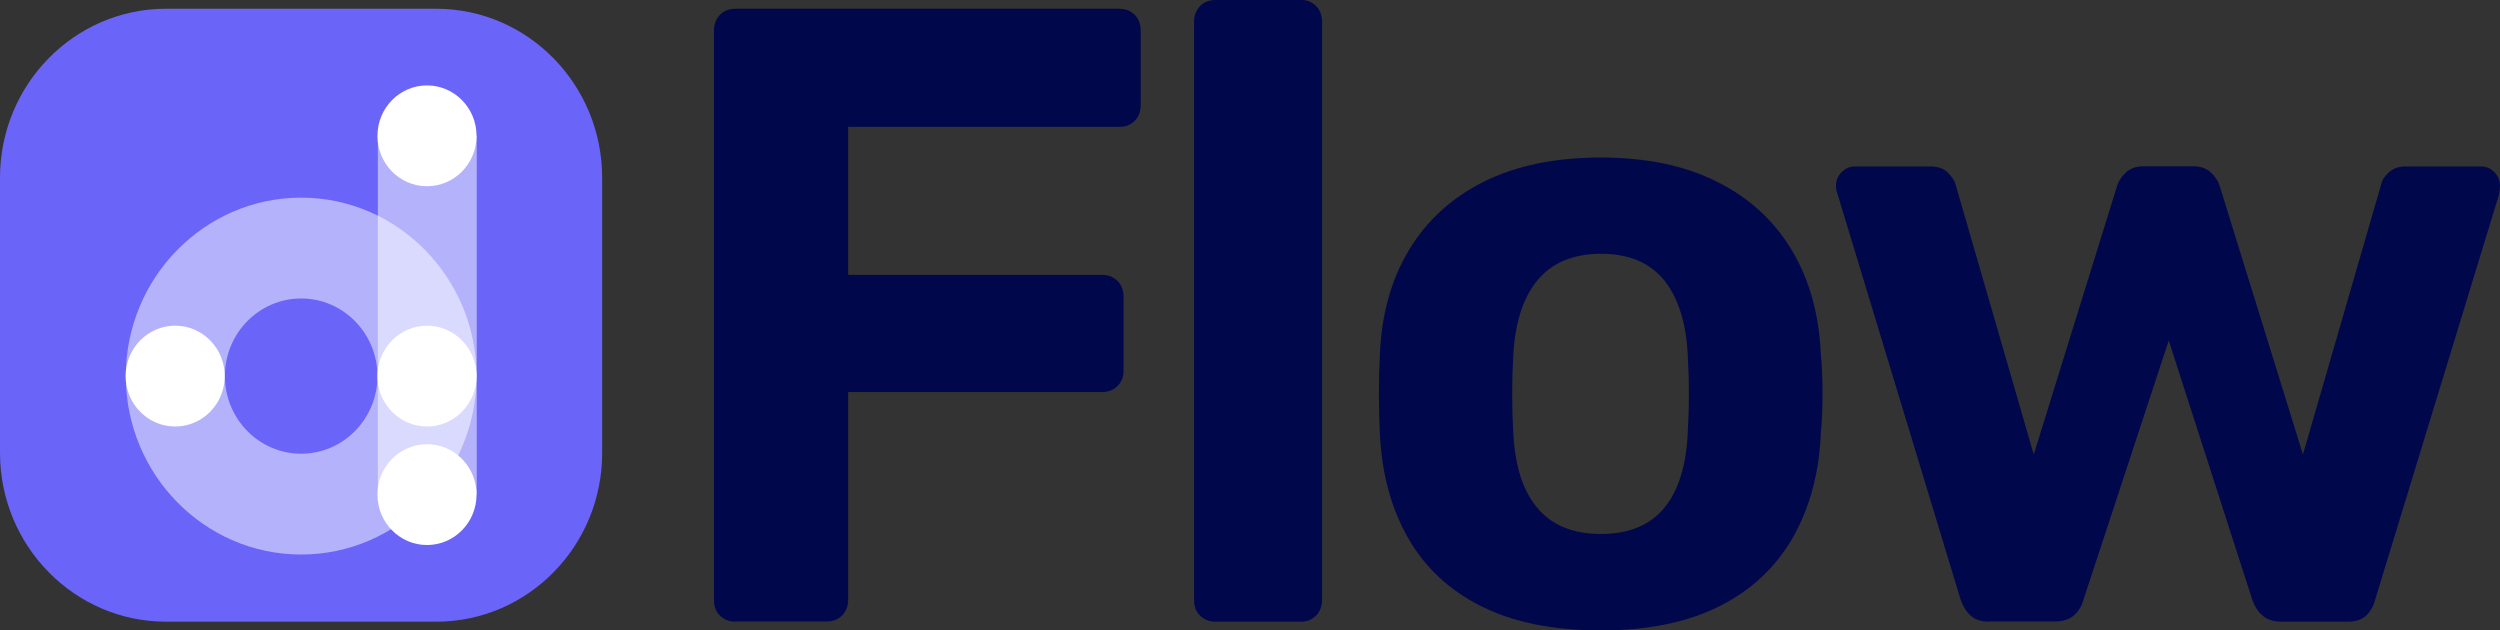 <svg width="115" height="29" viewBox="0 0 115 29" fill="none" xmlns="http://www.w3.org/2000/svg">
<rect x="0" y="0" width="115" height="29" fill="#333333" stroke="none"/>
<g clip-path="url(#clip0_223_612)">
<path d="M33.831 28.597C33.538 28.597 33.306 28.501 33.117 28.317C32.928 28.134 32.842 27.889 32.842 27.591V1.409C32.842 1.111 32.936 0.875 33.117 0.682C33.298 0.499 33.538 0.402 33.831 0.402H51.485C51.778 0.402 52.01 0.499 52.199 0.682C52.38 0.866 52.474 1.111 52.474 1.409V4.83C52.474 5.128 52.38 5.364 52.199 5.557C52.01 5.749 51.778 5.837 51.485 5.837H39.016V12.645H50.694C50.987 12.645 51.219 12.741 51.408 12.925C51.589 13.108 51.683 13.354 51.683 13.651V17.073C51.683 17.344 51.589 17.571 51.408 17.755C51.219 17.948 50.987 18.035 50.694 18.035H39.016V27.582C39.016 27.88 38.922 28.116 38.741 28.308C38.56 28.492 38.32 28.588 38.027 28.588H33.831V28.597Z" fill="#00084B"/>
<path d="M55.915 28.598C55.622 28.598 55.39 28.501 55.201 28.317C55.012 28.134 54.926 27.889 54.926 27.591V1.006C54.926 0.709 55.02 0.473 55.201 0.28C55.382 0.096 55.622 0 55.915 0H59.87C60.137 0 60.361 0.096 60.541 0.28C60.722 0.464 60.816 0.709 60.816 1.006V27.591C60.816 27.889 60.722 28.125 60.541 28.317C60.352 28.501 60.128 28.598 59.87 28.598H55.915Z" fill="#00084B"/>
<path d="M73.646 29C71.453 29 69.621 28.632 68.142 27.889C66.663 27.154 65.537 26.095 64.763 24.73C63.98 23.356 63.559 21.763 63.473 19.934C63.447 19.4 63.43 18.788 63.43 18.105C63.43 17.423 63.447 16.828 63.473 16.311C63.55 14.456 63.997 12.855 64.814 11.498C65.631 10.142 66.784 9.092 68.254 8.357C69.733 7.622 71.522 7.246 73.637 7.246C75.718 7.246 77.498 7.613 78.977 8.357C80.457 9.092 81.6 10.142 82.417 11.498C83.234 12.855 83.681 14.456 83.759 16.311C83.81 16.819 83.836 17.423 83.836 18.105C83.836 18.788 83.81 19.4 83.759 19.934C83.681 21.763 83.251 23.356 82.469 24.73C81.686 26.095 80.56 27.154 79.089 27.889C77.627 28.624 75.813 29 73.646 29ZM73.646 24.563C74.936 24.563 75.916 24.152 76.578 23.338C77.24 22.516 77.593 21.317 77.644 19.733C77.67 19.33 77.688 18.797 77.688 18.123C77.688 17.449 77.67 16.915 77.644 16.513C77.593 14.955 77.232 13.765 76.578 12.925C75.916 12.094 74.944 11.674 73.646 11.674C72.356 11.674 71.367 12.094 70.696 12.925C70.025 13.756 69.664 14.955 69.604 16.513C69.578 16.915 69.561 17.449 69.561 18.123C69.561 18.797 69.578 19.33 69.604 19.733C69.656 21.317 70.017 22.516 70.696 23.338C71.367 24.161 72.356 24.563 73.646 24.563Z" fill="#00084B"/>
<path d="M91.498 28.597C91.128 28.597 90.844 28.501 90.647 28.317C90.449 28.134 90.294 27.888 90.191 27.591L84.532 8.943C84.481 8.812 84.455 8.672 84.455 8.541C84.455 8.296 84.541 8.094 84.713 7.919C84.885 7.744 85.091 7.657 85.324 7.657H88.806C89.15 7.657 89.417 7.753 89.597 7.937C89.778 8.12 89.898 8.296 89.95 8.462L93.553 20.905L97.389 8.541C97.44 8.357 97.569 8.155 97.767 7.954C97.965 7.753 98.249 7.648 98.618 7.648H100.871C101.241 7.648 101.525 7.753 101.723 7.954C101.92 8.155 102.049 8.348 102.101 8.541L105.936 20.905L109.54 8.462C109.565 8.304 109.677 8.129 109.875 7.937C110.073 7.753 110.331 7.657 110.649 7.657H114.132C114.372 7.657 114.57 7.744 114.742 7.919C114.914 8.094 115 8.304 115 8.541C115 8.672 114.983 8.812 114.957 8.943L109.256 27.591C109.178 27.888 109.041 28.125 108.843 28.317C108.645 28.501 108.361 28.597 107.992 28.597H104.947C104.578 28.597 104.285 28.501 104.079 28.317C103.864 28.134 103.709 27.888 103.606 27.591L99.762 15.664L95.841 27.582C95.763 27.88 95.617 28.116 95.402 28.308C95.187 28.492 94.903 28.588 94.534 28.588H91.498V28.597Z" fill="#00084B"/>
<path d="M20.071 28.597H7.636C3.423 28.597 0 25.114 0 20.827V8.173C0 3.885 3.423 0.402 7.636 0.402H20.062C24.276 0.402 27.699 3.885 27.699 8.173V20.827C27.707 25.114 24.285 28.597 20.071 28.597Z" fill="#6A64F8"/>
<g opacity="0.5">
<path d="M13.853 25.509C9.407 25.509 5.787 21.825 5.787 17.3C5.787 12.776 9.407 9.092 13.853 9.092C18.299 9.092 21.92 12.776 21.92 17.3C21.92 21.825 18.299 25.509 13.853 25.509ZM13.853 13.73C11.918 13.73 10.345 15.332 10.345 17.3C10.345 19.269 11.918 20.871 13.853 20.871C15.788 20.871 17.362 19.269 17.362 17.3C17.362 15.332 15.788 13.73 13.853 13.73Z" fill="white"/>
</g>
<path opacity="0.5" d="M21.93 6.248H17.381V22.752H21.93V6.248Z" fill="white"/>
<path d="M19.642 25.071C20.901 25.071 21.921 24.033 21.921 22.752C21.921 21.471 20.901 20.433 19.642 20.433C18.384 20.433 17.363 21.471 17.363 22.752C17.363 24.033 18.384 25.071 19.642 25.071Z" fill="white"/>
<path d="M19.642 8.567C20.901 8.567 21.921 7.529 21.921 6.248C21.921 4.967 20.901 3.929 19.642 3.929C18.384 3.929 17.363 4.967 17.363 6.248C17.363 7.529 18.384 8.567 19.642 8.567Z" fill="white"/>
<path d="M8.058 19.619C9.317 19.619 10.337 18.581 10.337 17.3C10.337 16.02 9.317 14.981 8.058 14.981C6.8 14.981 5.779 16.02 5.779 17.3C5.779 18.581 6.8 19.619 8.058 19.619Z" fill="white"/>
<path d="M19.642 19.619C20.901 19.619 21.921 18.581 21.921 17.3C21.921 16.02 20.901 14.981 19.642 14.981C18.384 14.981 17.363 16.02 17.363 17.3C17.363 18.581 18.384 19.619 19.642 19.619Z" fill="white"/>
</g>
<defs>
<clipPath id="clip0_223_612">
<rect width="115" height="29" fill="white"/>
</clipPath>
</defs>
</svg>
